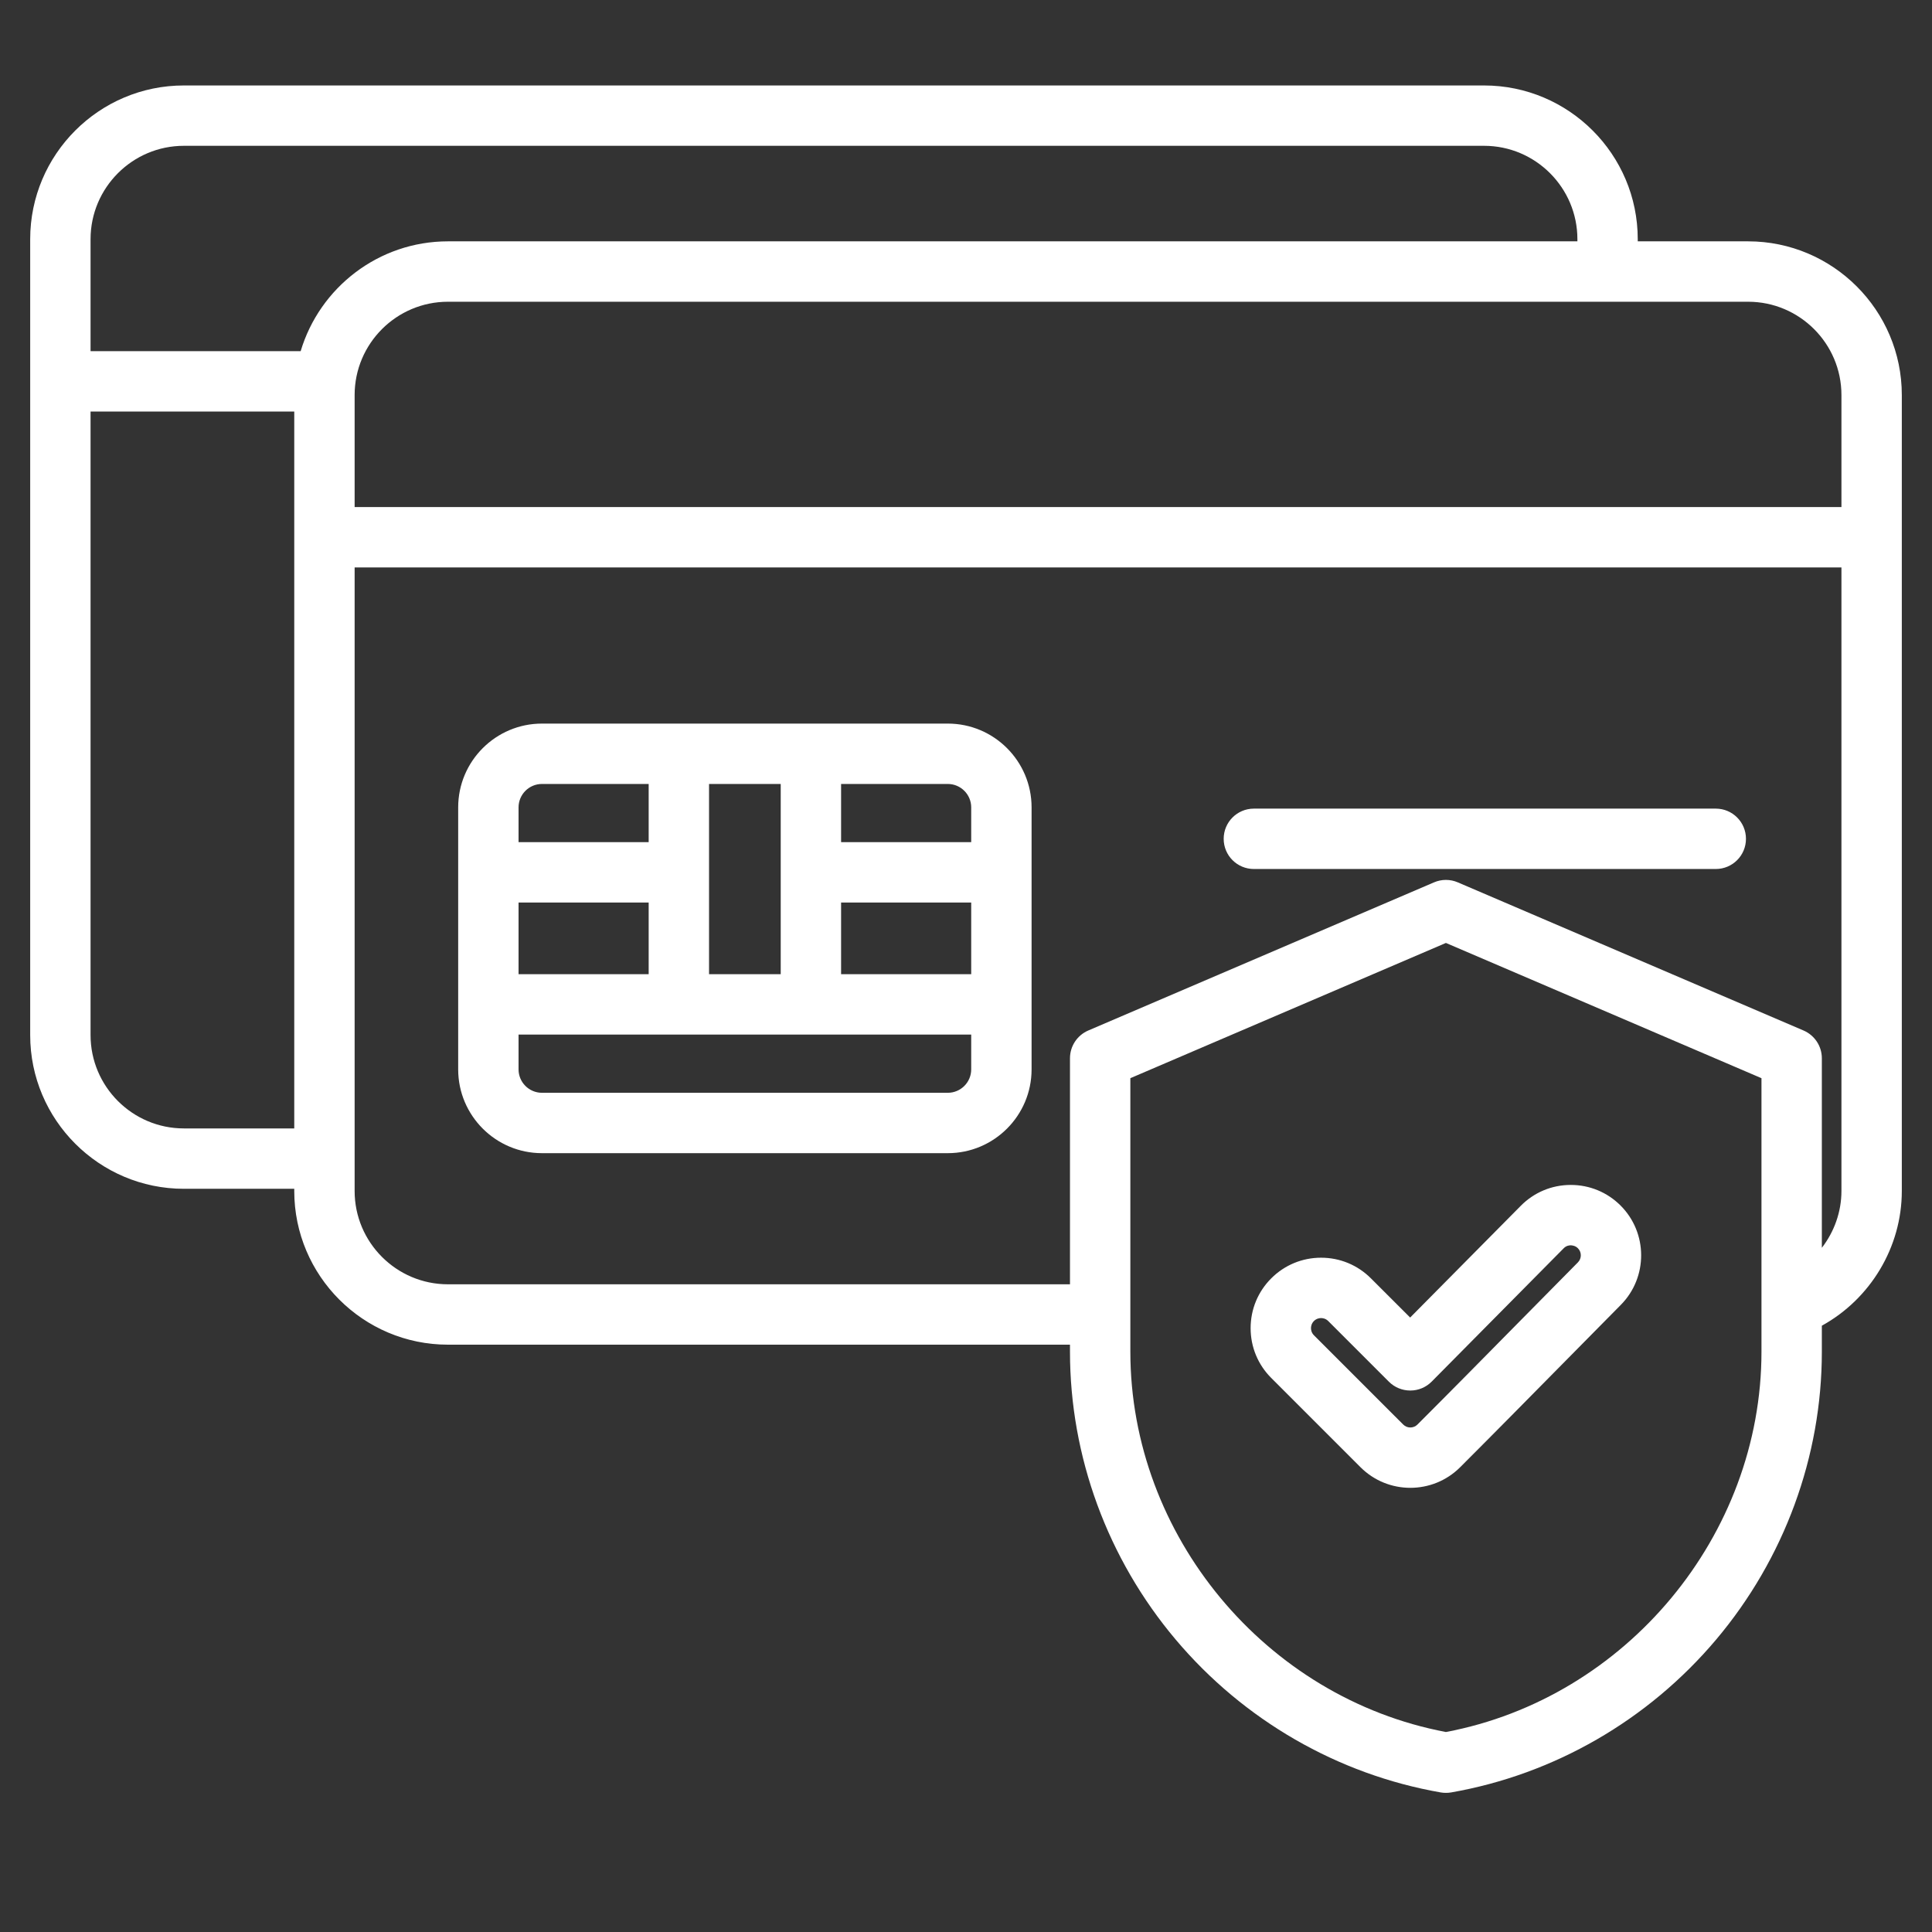 <svg width="72" height="72" viewBox="0 0 72 72" fill="none" xmlns="http://www.w3.org/2000/svg">
<rect x="0" y="0" width="72" height="72" fill="#333333" stroke="none"/>
<g clip-path="url(#clip0_7_400)">
<g clip-path="url(#clip1_7_400)">
<path d="M51.09 47.64C50.594 47.144 49.935 46.871 49.233 46.871C48.532 46.871 47.872 47.144 47.376 47.64C46.88 48.136 46.607 48.795 46.607 49.497C46.607 50.198 46.88 50.858 47.376 51.353L50.702 54.679C51.214 55.191 51.886 55.447 52.559 55.447C53.231 55.447 53.904 55.191 54.416 54.679C55.678 53.418 56.95 52.127 58.18 50.88C58.92 50.129 59.66 49.378 60.402 48.63C61.419 47.603 61.413 45.94 60.389 44.922C59.894 44.43 59.238 44.159 58.539 44.159C58.536 44.159 58.532 44.159 58.529 44.159C57.828 44.161 57.17 44.437 56.677 44.935L52.552 49.101L51.09 47.64ZM52.559 51.821C52.858 51.821 53.145 51.701 53.355 51.488L58.276 46.518C58.37 46.423 58.48 46.409 58.538 46.409C58.592 46.412 58.707 46.422 58.803 46.518C58.949 46.662 58.949 46.9 58.803 47.046C58.06 47.796 57.319 48.548 56.577 49.3C55.35 50.545 54.081 51.833 52.825 53.088C52.678 53.235 52.44 53.235 52.293 53.088L48.967 49.762C48.871 49.667 48.857 49.555 48.857 49.497C48.857 49.438 48.871 49.326 48.967 49.23C49.063 49.135 49.175 49.121 49.233 49.121C49.291 49.121 49.403 49.135 49.499 49.231L51.76 51.492C51.971 51.703 52.258 51.821 52.556 51.821H52.559ZM65.147 8.994H61.034V8.913C61.034 5.754 58.465 3.185 55.306 3.185H6.853C3.695 3.184 1.125 5.754 1.125 8.913V38.575C1.125 41.733 3.695 44.303 6.853 44.303H10.966V44.385C10.966 47.543 13.535 50.112 16.693 50.112H39.875V50.374C39.875 54.28 41.274 58.091 43.815 61.103C46.349 64.108 49.856 66.13 53.692 66.799C53.756 66.81 53.82 66.815 53.885 66.815C53.949 66.815 54.014 66.81 54.078 66.799C57.913 66.13 61.421 64.108 63.955 61.103C66.496 58.091 67.895 54.28 67.895 50.374V49.405C69.704 48.408 70.875 46.479 70.875 44.385V14.722C70.875 11.564 68.305 8.994 65.147 8.994ZM68.625 14.722V18.896H13.216V14.722C13.216 12.805 14.776 11.245 16.693 11.245H65.147C67.065 11.245 68.625 12.805 68.625 14.722ZM6.853 5.434H55.307C57.224 5.434 58.785 6.995 58.785 8.912V8.994H16.694C14.104 8.994 11.911 10.723 11.205 13.086H3.375V8.913C3.375 6.995 4.935 5.434 6.853 5.434ZM6.853 42.053C4.935 42.053 3.375 40.492 3.375 38.575V15.336H10.966V42.053H6.853ZM65.645 50.374C65.645 57.221 60.603 63.279 53.885 64.547C47.167 63.279 42.125 57.221 42.125 50.374V40.181L53.885 35.141L65.645 40.181V50.374ZM67.895 46.502V39.439C67.895 38.989 67.627 38.582 67.213 38.404L54.328 32.883C54.045 32.761 53.725 32.761 53.442 32.883L40.556 38.404C40.143 38.582 39.875 38.989 39.875 39.439V47.862H16.694C14.776 47.862 13.216 46.302 13.216 44.385V21.146H68.625V44.385C68.625 45.164 68.356 45.905 67.895 46.502ZM35.322 26.966H20.197C18.475 26.966 17.075 28.367 17.075 30.088V39.853C17.075 41.575 18.475 42.975 20.197 42.975H35.322C37.044 42.975 38.444 41.575 38.444 39.853V30.088C38.444 28.367 37.044 26.966 35.322 26.966ZM24.174 36.306H19.325V33.635H24.174L24.174 36.306ZM26.424 29.216H29.095V36.306H26.424L26.424 29.216ZM31.345 33.635H36.194V36.306H31.345V33.635ZM36.194 30.088V31.385H31.345V29.216H35.322C35.803 29.216 36.194 29.608 36.194 30.088ZM20.197 29.216H24.174L24.174 31.385H19.325V30.088C19.325 29.608 19.716 29.216 20.197 29.216ZM35.322 40.725H20.197C19.716 40.725 19.325 40.334 19.325 39.853V38.556H36.194V39.853C36.194 40.334 35.803 40.725 35.322 40.725ZM65.067 31.26C65.067 31.882 64.564 32.385 63.942 32.385H46.728C46.106 32.385 45.603 31.882 45.603 31.26C45.603 30.639 46.106 30.135 46.728 30.135H63.942C64.564 30.135 65.067 30.639 65.067 31.26Z" fill="white"/>
</g>
</g>
<defs>
<clipPath id="clip0_7_400">
<rect width="72" height="72" fill="white"/>
</clipPath>
<clipPath id="clip1_7_400">
<rect width="72" height="72" fill="white"/>
</clipPath>
</defs>
</svg>
